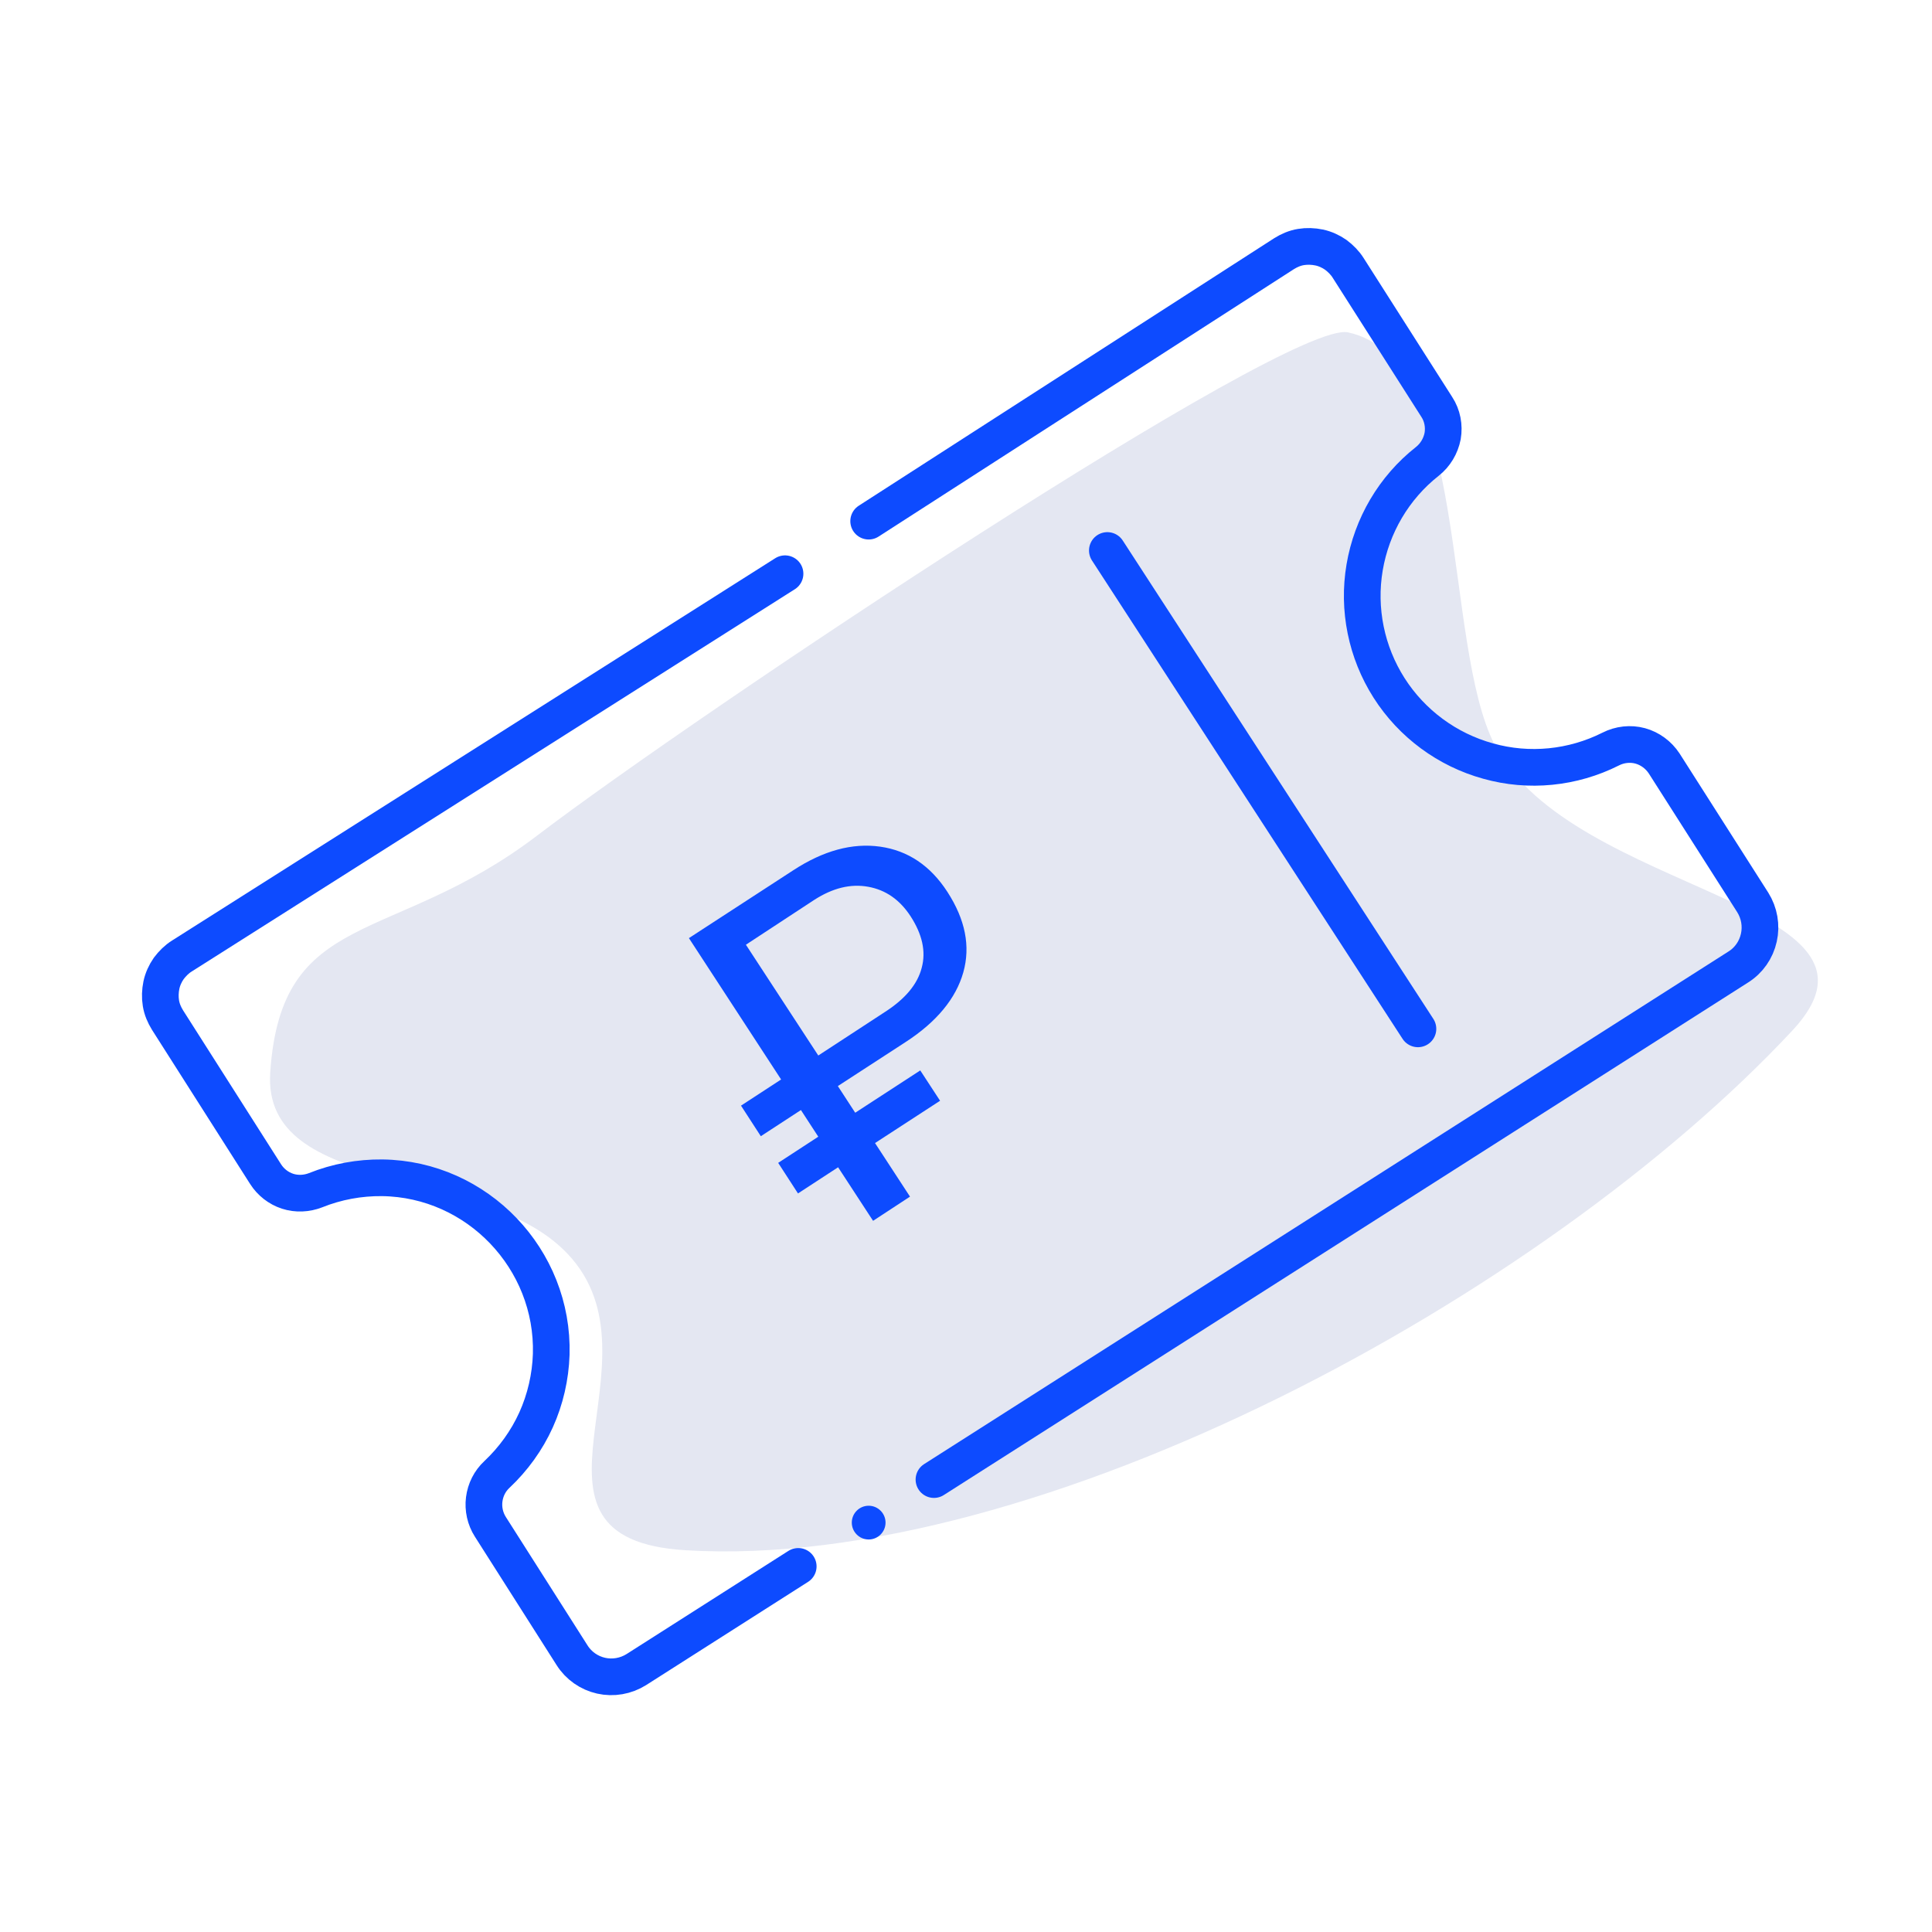 <?xml version="1.0" encoding="UTF-8"?> <!-- Generator: Adobe Illustrator 23.1.0, SVG Export Plug-In . SVG Version: 6.00 Build 0) --> <svg xmlns="http://www.w3.org/2000/svg" xmlns:xlink="http://www.w3.org/1999/xlink" id="Слой_1" x="0px" y="0px" viewBox="0 0 790 790" style="enable-background:new 0 0 790 790;" xml:space="preserve"> <style type="text/css"> .st0{fill:#E4E7F2;} .st1{fill:none;stroke:#0D4BFF;stroke-width:15;stroke-linecap:round;stroke-linejoin:round;} .st2{fill:#0D4BFF;} </style> <path class="st0" d="M280.4,633.9c144.3,8.7,351-103.8,452.5-212.5c49.2-52.7-90-55.6-121.6-116.6c-21.8-42-9.6-158-60.1-168.9 c-24.5-5.2-266,155.8-331.6,205.8c-59.3,45.2-104.6,29.4-109.1,96.8c-3.4,51.1,86.5,37.1,121.6,74.2 C273.4,556.3,203.3,629.3,280.4,633.9z"></path> <path class="st1" d="M381.9,605l328.9-209.6c4.3-2.7,7.3-7,8.4-12c1.1-4.9,0.2-10.1-2.5-14.4l-36.2-56.8c-2.3-3.5-5.8-6.1-9.8-7.2 c-4-1.1-8.4-0.6-12.1,1.3c-15.5,7.8-33.4,9.6-50.1,4.9c-16.7-4.6-31.2-15.3-40.5-29.9c-9.3-14.6-12.9-32.2-10-49.3 c2.9-17.1,12-32.6,25.6-43.3c3.3-2.6,5.5-6.3,6.3-10.4c0.7-4.1-0.1-8.4-2.4-11.9l-36.2-56.8c-1.3-2.1-3.1-3.9-5.1-5.4 c-2-1.4-4.4-2.5-6.8-3c-2.4-0.5-5-0.6-7.4-0.2c-2.5,0.4-4.8,1.4-6.9,2.7L355.2,213.1"></path> <path class="st1" d="M321,234.6L74.4,390.9c-2.1,1.3-3.9,3.1-5.4,5.1c-1.4,2-2.5,4.4-3,6.8c-0.5,2.4-0.6,5-0.2,7.4 c0.4,2.5,1.4,4.8,2.7,6.9l40.1,63c2.1,3.3,5.3,5.8,9,7c3.7,1.2,7.8,1,11.4-0.4c8.7-3.5,18-5.2,27.3-5.1 c38.9,0.5,70.2,33.3,69.1,72.2c-0.3,9.2-2.4,18.4-6.2,26.8c-3.8,8.4-9.3,16-16,22.3c-2.9,2.7-4.7,6.3-5.2,10.2 c-0.5,3.9,0.4,7.9,2.5,11.2l33.4,52.5c2.7,4.3,7,7.3,11.9,8.4c4.9,1.1,10.1,0.2,14.4-2.5l66.2-42.2"></path> <path class="st1" d="M452.8,225.1l127,195.6"></path> <path class="st2" d="M384.4,450.1l-26.6,17.3l14.3,21.9l-15.1,9.9l-14.3-21.9L326.3,488l-8.1-12.5l16.4-10.7l-7.1-10.9l-16.4,10.7 l-8.1-12.5l16.4-10.7l-37.7-57.8l42.6-27.7c12.4-8.1,24.2-11.3,35.6-9.7c11.3,1.6,20.5,7.7,27.5,18.5c7.3,11.3,9.5,22.2,6.5,32.9 c-3,10.6-10.8,20.2-23.6,28.5l-27.7,18l7.1,10.9l26.6-17.3L384.4,450.1z M334.6,431.6l27.4-17.9c8.2-5.3,13.2-11.3,14.9-18 c1.8-6.7,0.2-13.7-4.6-21.1c-4.4-6.7-10.1-10.7-17.3-12c-7.2-1.3-14.5,0.5-22.1,5.4L305,386.3L334.6,431.6z"></path> <path class="st2" d="M355.2,629.5c3.8,0,6.9-3.1,6.9-6.9s-3.1-6.9-6.9-6.9s-6.9,3.1-6.9,6.9S351.4,629.5,355.2,629.5z"></path> </svg> 
